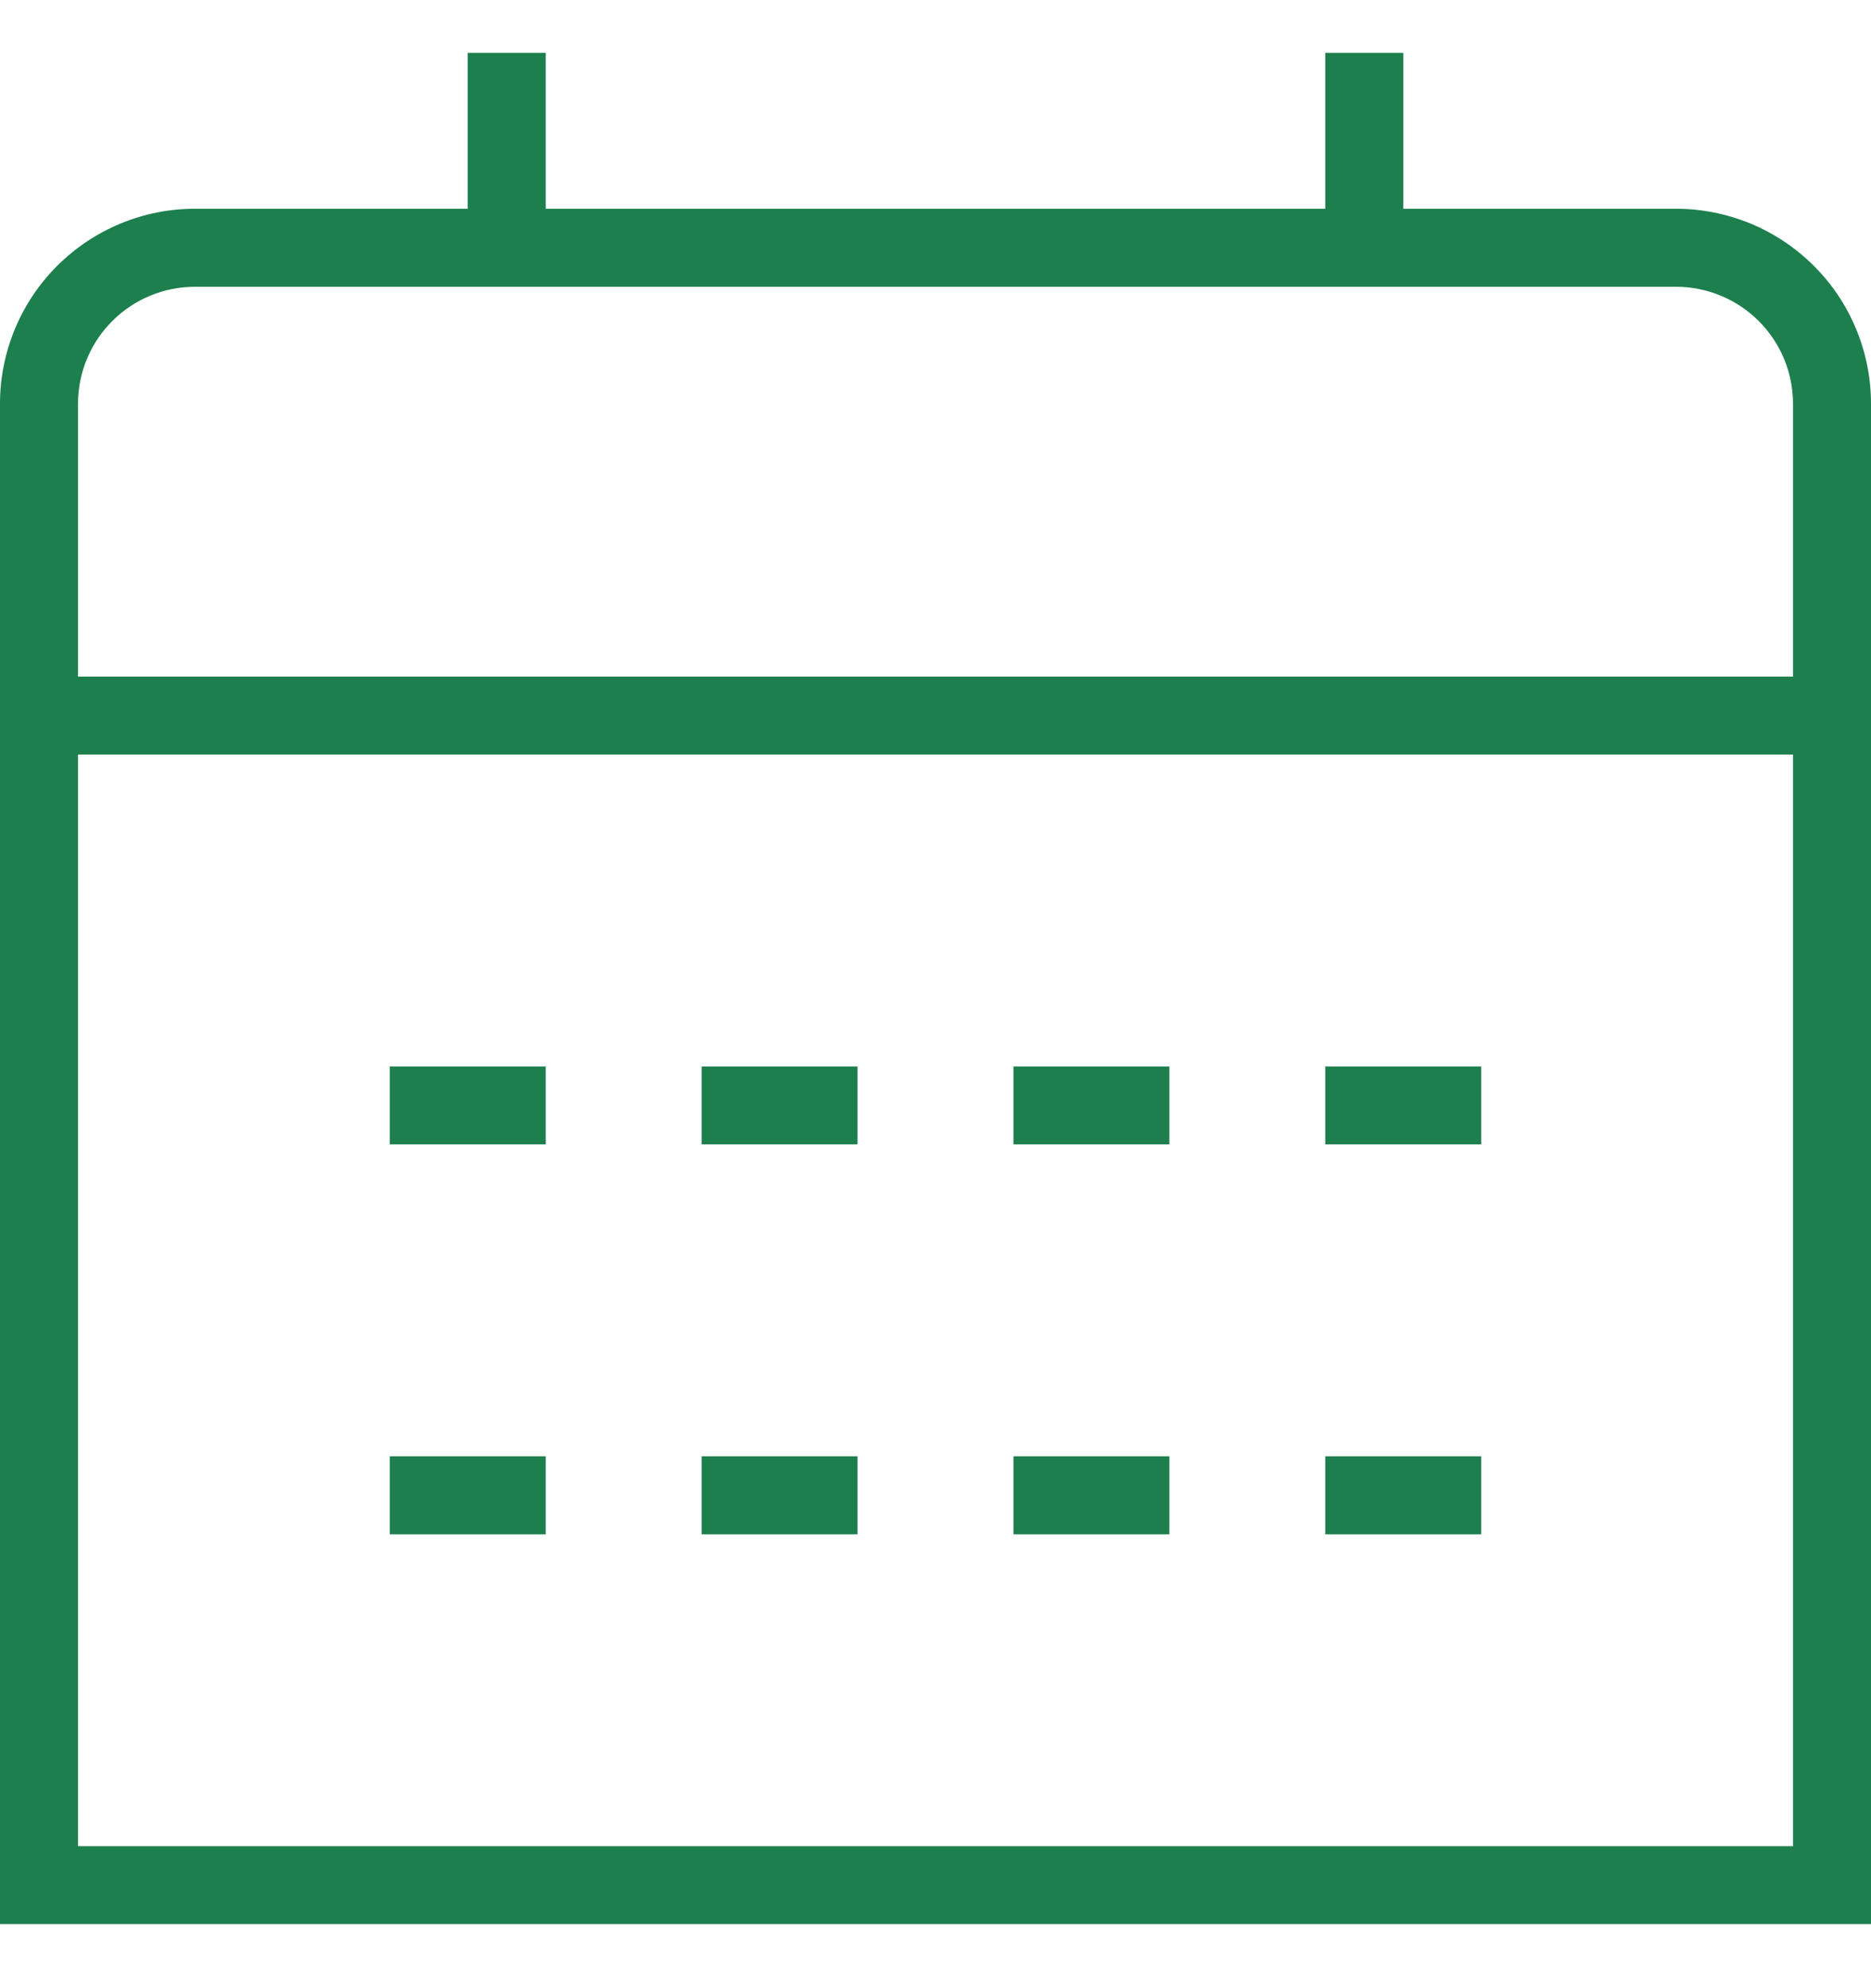 <svg width="16" height="17" viewBox="0 0 16 17" fill="none" xmlns="http://www.w3.org/2000/svg">
<g clip-path="url(#clip0_655_17095)">
<path d="M14.333 1.785H12V0.452H11.333V1.785H4.667V0.452H4V1.785H1.667C1.225 1.785 0.801 1.961 0.488 2.274C0.176 2.586 0 3.01 0 3.452L0 16.452H16V3.452C16 3.233 15.957 3.017 15.873 2.814C15.789 2.612 15.667 2.428 15.512 2.274C15.357 2.119 15.173 1.996 14.971 1.912C14.769 1.829 14.552 1.785 14.333 1.785ZM1.667 2.452H14.333C14.598 2.452 14.853 2.558 15.04 2.745C15.228 2.933 15.333 3.187 15.333 3.452V5.785H0.667V3.452C0.667 3.187 0.772 2.933 0.96 2.745C1.147 2.558 1.401 2.452 1.667 2.452ZM0.667 15.786V6.452H15.333V15.786H0.667Z" fill="#1C7F4D"/>
<path d="M7.333 9.119H6V9.785H7.333V9.119Z" fill="#1C7F4D"/>
<path d="M10 9.119H8.667V9.785H10V9.119Z" fill="#1C7F4D"/>
<path d="M12.667 9.119H11.333V9.785H12.667V9.119Z" fill="#1C7F4D"/>
<path d="M7.333 12.452H6V13.119H7.333V12.452Z" fill="#1C7F4D"/>
<path d="M4.667 9.119H3.333V9.785H4.667V9.119Z" fill="#1C7F4D"/>
<path d="M4.667 12.452H3.333V13.119H4.667V12.452Z" fill="#1C7F4D"/>
<path d="M10 12.452H8.667V13.119H10V12.452Z" fill="#1C7F4D"/>
<path d="M12.667 12.452H11.333V13.119H12.667V12.452Z" fill="#1C7F4D"/>
</g>
<defs>
<clipPath id="clip0_655_17095">
<rect width="16" height="16" fill="white" transform="translate(0 0.452)"/>
</clipPath>
</defs>
</svg>
